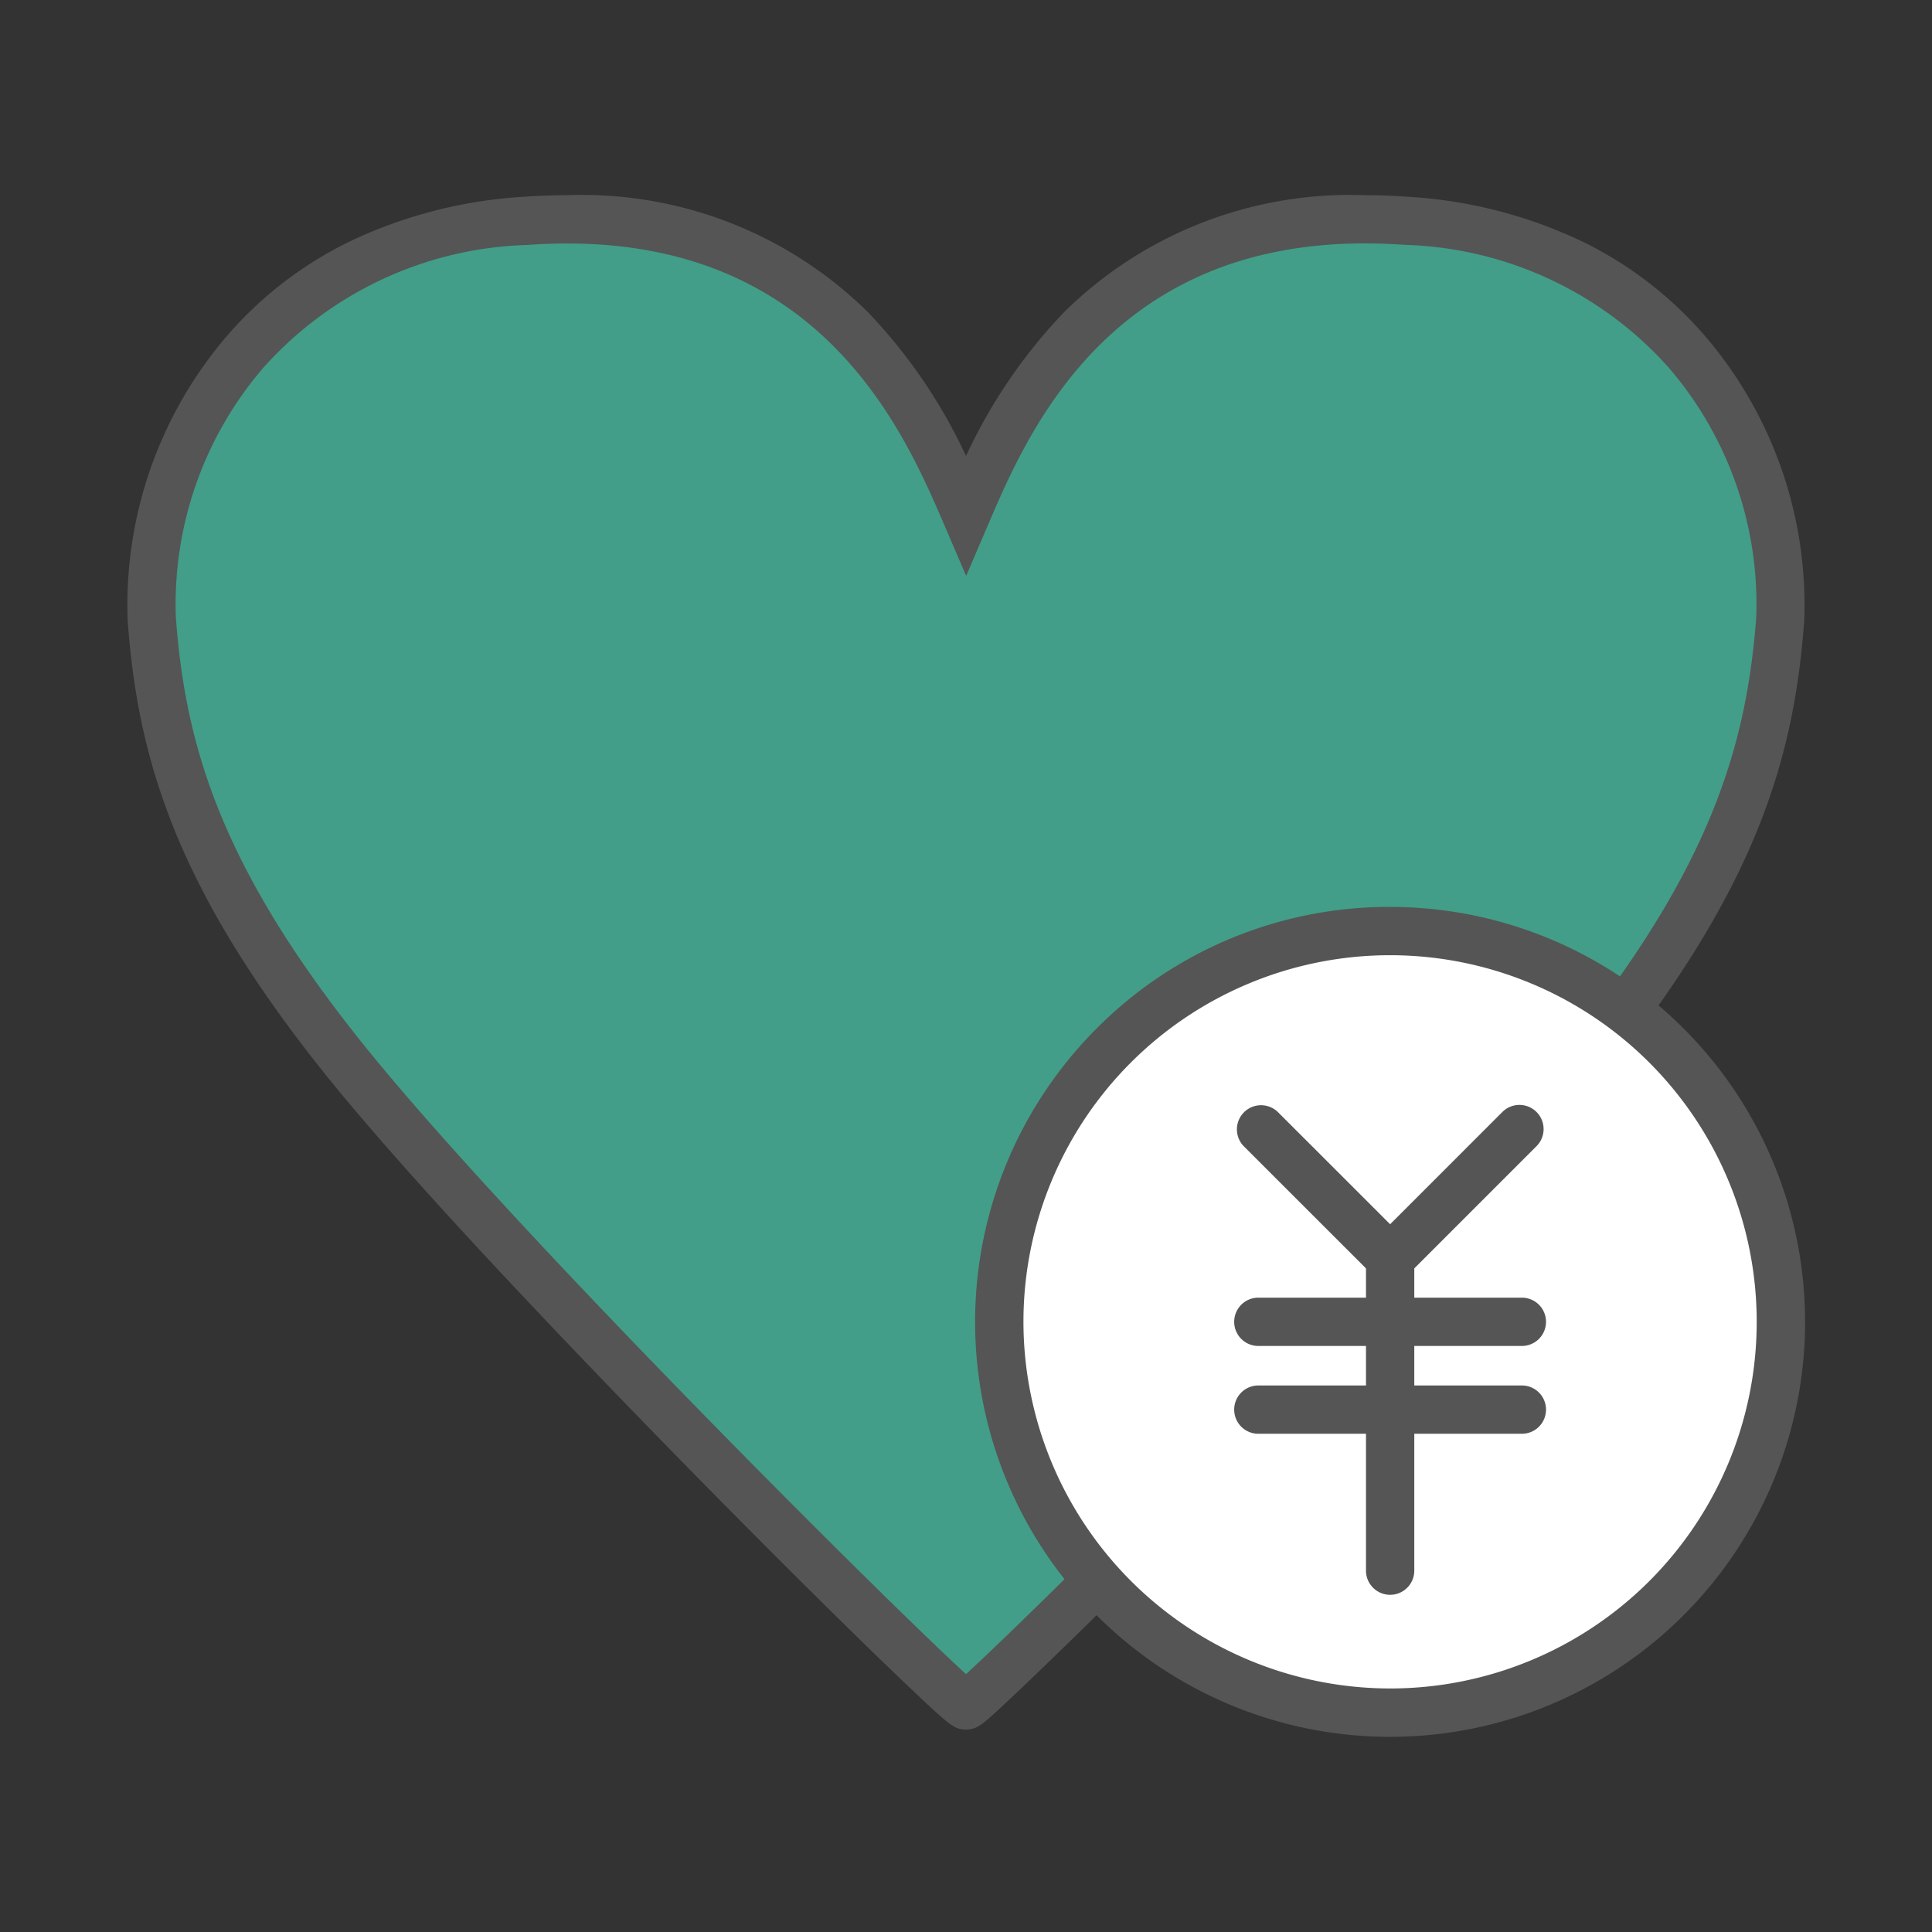 <svg xmlns="http://www.w3.org/2000/svg" xmlns:xlink="http://www.w3.org/1999/xlink" width="60" height="60" viewBox="0 0 60 60"><rect x="0" y="0" width="60" height="60" fill="#333333" stroke="none"/><defs><style>.a{fill:#d1d1d1;}.b{clip-path:url(#a);}.c{fill:#429e88;}.d{fill:#555;}.e{fill:#fff;}</style><clipPath id="a"><rect class="a" width="60" height="60" transform="translate(30 53)"/></clipPath></defs><g class="b" transform="translate(-30 -53)"><path class="c" d="M26.058,46.9c.284,0,14.258-13.783,19.3-20.057,4.727-5.885,5.7-9.793,5.989-13.69S49.062,1.463,39.746.8,27.483,6.6,26.058,9.923C24.631,6.6,21.684.132,12.369.8S.485,9.258.771,13.155s1.262,7.8,5.988,13.69C11.8,33.119,25.771,46.9,26.058,46.9" transform="translate(33.942 59.062)"/><path class="d" d="M26.058,47.652c-.336,0-.5-.141-1.215-.8-.426-.4-1.026-.969-1.736-1.659-1.581-1.538-3.517-3.469-5.451-5.436-3.043-3.1-8.581-8.827-11.481-12.437C1.5,21.493.334,17.466.023,13.21a12.836,12.836,0,0,1,3.09-8.848A11.937,11.937,0,0,1,6.841,1.475,14.536,14.536,0,0,1,12.316.05c.461-.033.919-.05,1.361-.05A12.638,12.638,0,0,1,23,3.62,16.525,16.525,0,0,1,26.058,8.1,16.5,16.5,0,0,1,29.116,3.62,12.638,12.638,0,0,1,38.438,0c.443,0,.9.017,1.362.05a14.534,14.534,0,0,1,5.474,1.425A11.936,11.936,0,0,1,49,4.362a12.837,12.837,0,0,1,3.09,8.848c-.311,4.256-1.477,8.284-6.152,14.1-2.9,3.609-8.437,9.341-11.481,12.437-1.932,1.966-3.868,3.9-5.451,5.436-.709.69-1.309,1.264-1.735,1.659C26.589,47.481,26.405,47.652,26.058,47.652ZM13.677,1.5c-.407,0-.829.015-1.255.046a11.426,11.426,0,0,0-8.175,3.8A11.26,11.26,0,0,0,1.519,13.1c.291,3.977,1.393,7.756,5.825,13.275,4.588,5.713,16.318,17.368,18.714,19.554,2.4-2.19,14.133-13.852,18.712-19.554C49.2,20.857,50.3,17.077,50.6,13.1a11.261,11.261,0,0,0-2.729-7.757,11.425,11.425,0,0,0-8.174-3.8c-.426-.03-.848-.046-1.255-.046-7.956,0-10.478,5.888-11.69,8.718l-.689,1.608-.69-1.608C24.155,7.389,21.629,1.5,13.677,1.5Z" transform="translate(33.942 59.062)"/><path class="e" d="M39.228,22.854A12.136,12.136,0,1,1,27.092,34.99,12.136,12.136,0,0,1,39.228,22.854" transform="translate(33.942 59.062)"/><path class="d" d="M12.136-.75a12.886,12.886,0,0,1,9.112,22A12.886,12.886,0,0,1,3.024,3.024,12.8,12.8,0,0,1,12.136-.75Zm0,24.272A11.386,11.386,0,1,0,.75,12.136,11.4,11.4,0,0,0,12.136,23.522Z" transform="translate(61.034 81.915)"/><path class="d" d="M8.184.75H0A.75.75,0,0,1-.75,0,.75.75,0,0,1,0-.75H8.184a.75.75,0,0,1,.75.75A.75.75,0,0,1,8.184.75Z" transform="translate(69.079 96.777)"/><path class="d" d="M8.184.75H0A.75.75,0,0,1-.75,0,.75.75,0,0,1,0-.75H8.184a.75.75,0,0,1,.75.75A.75.75,0,0,1,8.184.75Z" transform="translate(69.079 94.05)"/><path class="d" d="M0,10.752A.75.75,0,0,1-.75,10V0A.75.75,0,0,1,0-.75.75.75,0,0,1,.75,0V10A.75.75,0,0,1,0,10.752Z" transform="translate(73.172 91.776)"/><path class="d" d="M39.23,34.079l-4.548-4.546a.75.75,0,0,1,1.06-1.061l3.488,3.486,3.485-3.486a.75.75,0,0,1,1.061,1.061Z" transform="translate(33.942 59.062)"/></g></svg>
